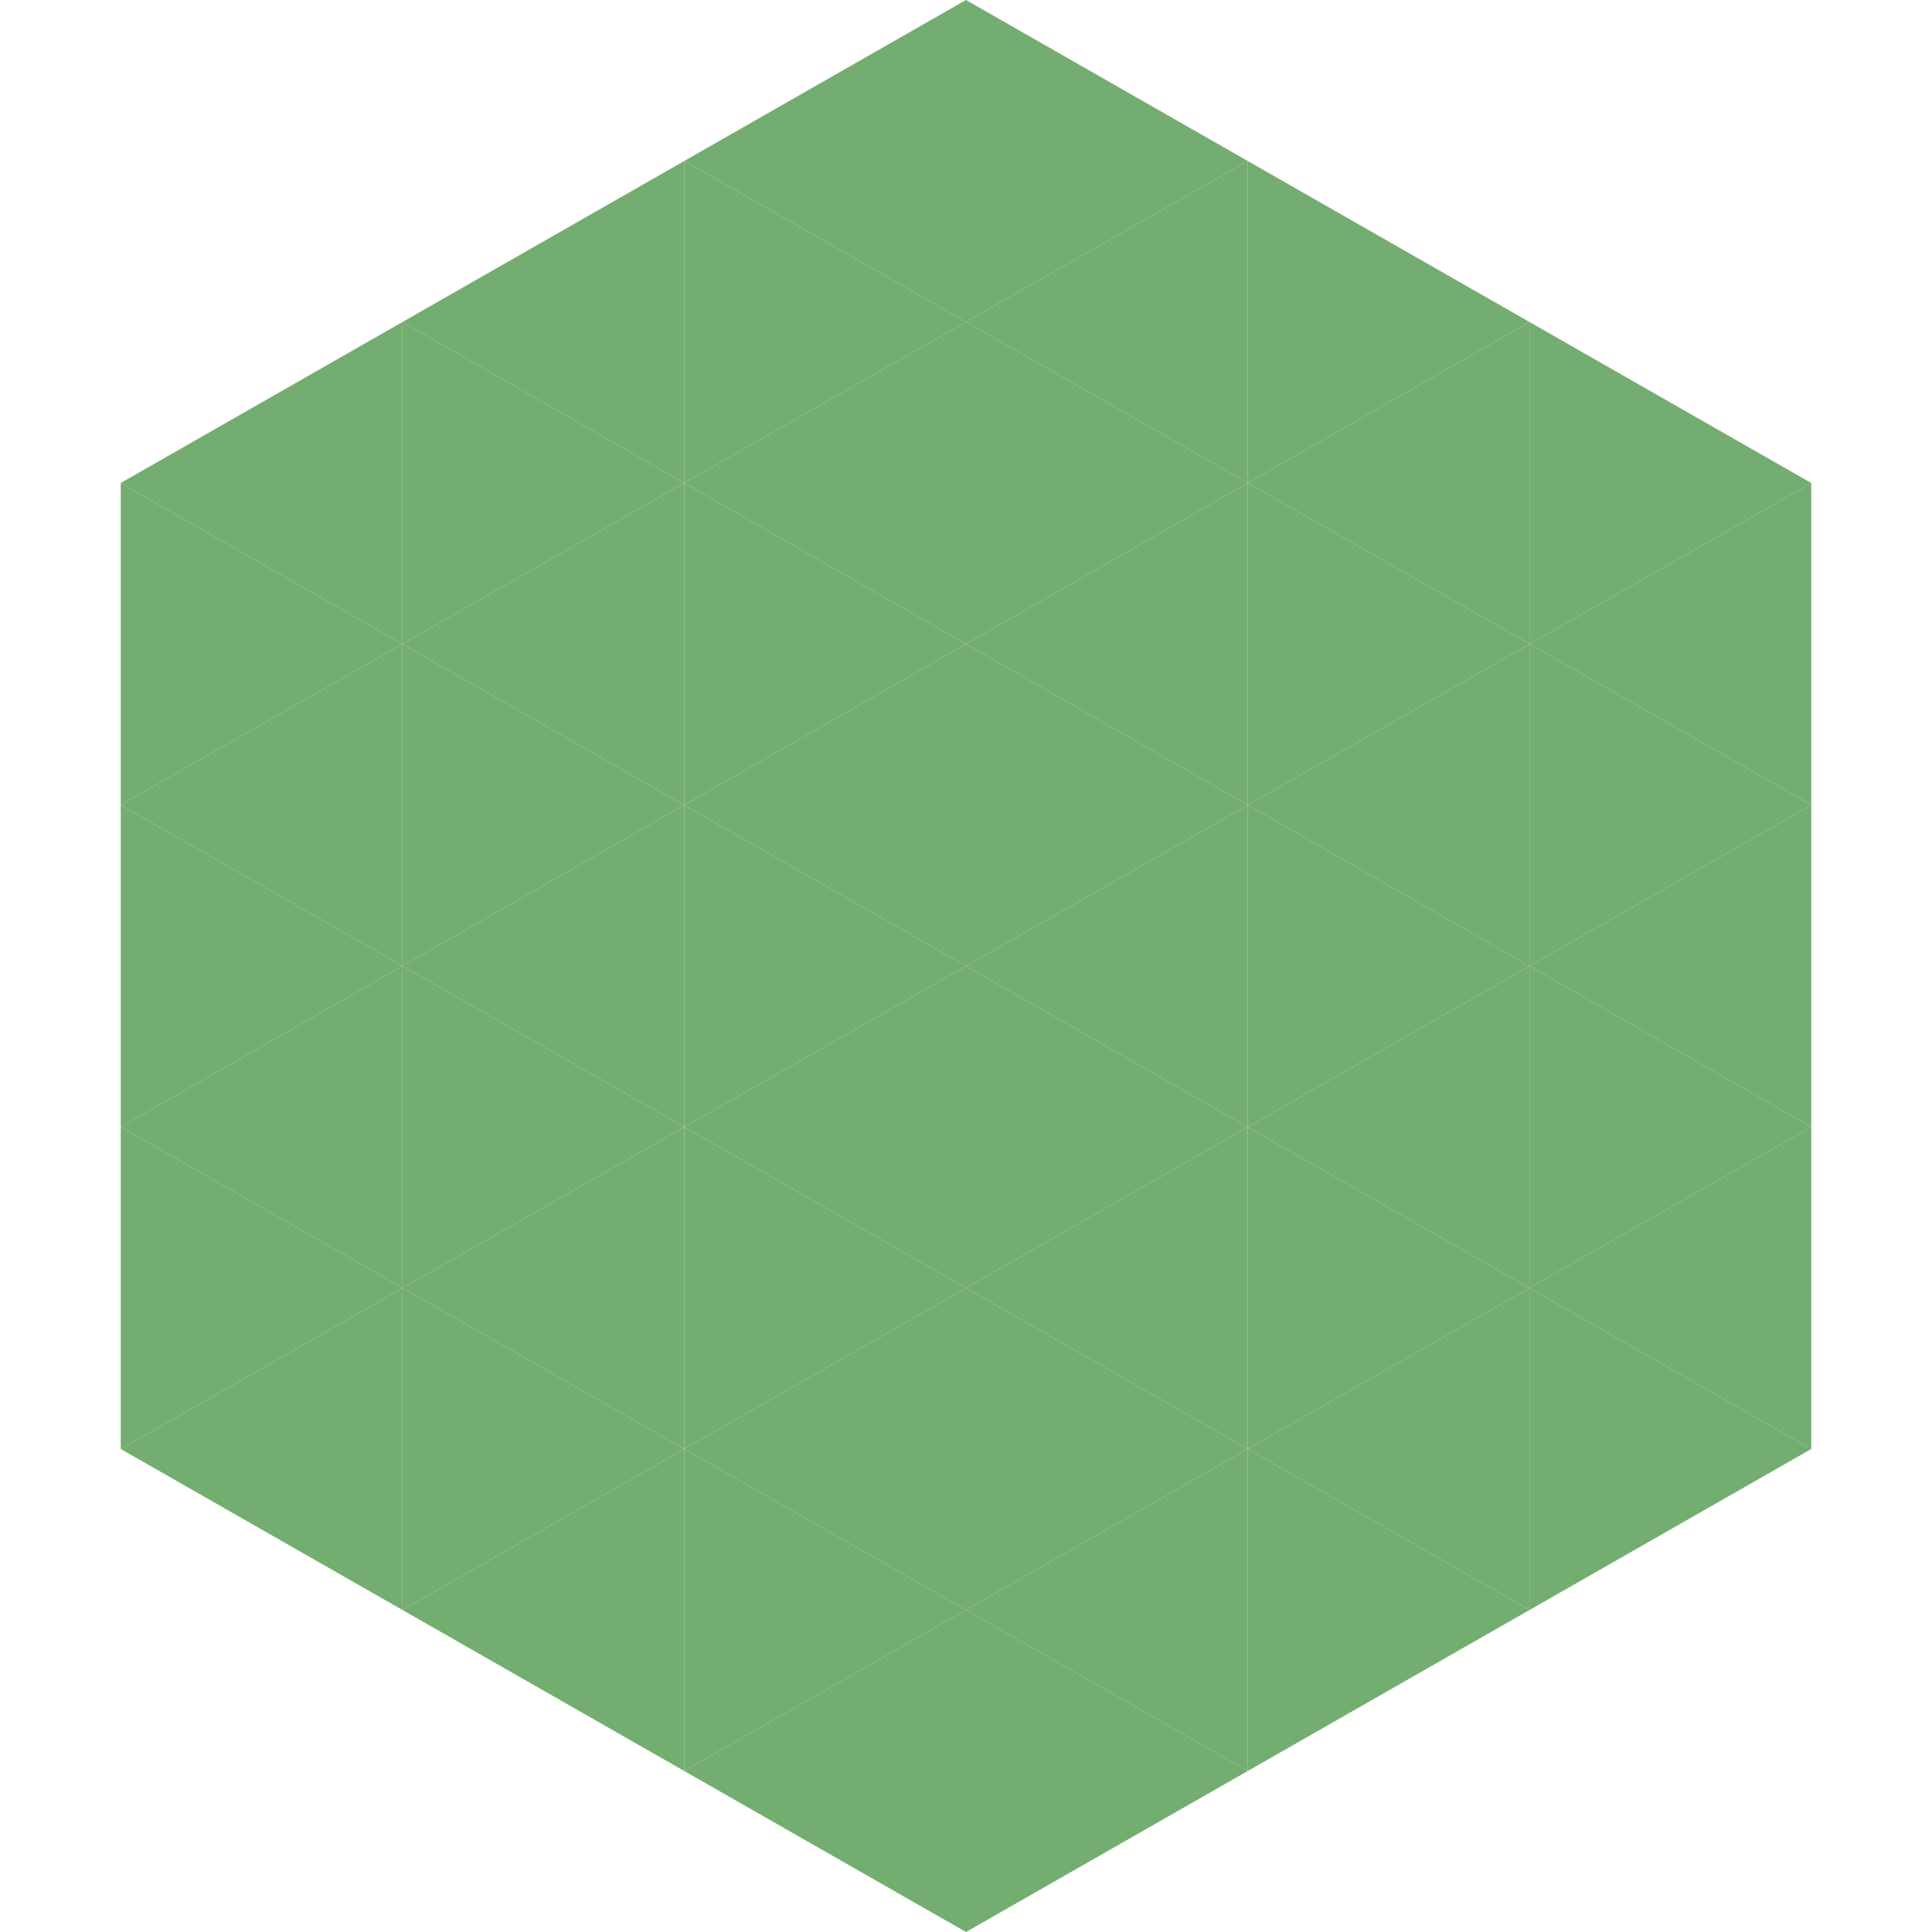 <?xml version="1.0"?>
<!-- Generated by SVGo -->
<svg width="240" height="240"
     xmlns="http://www.w3.org/2000/svg"
     xmlns:xlink="http://www.w3.org/1999/xlink">
<polygon points="50,40 15,60 50,80" style="fill:rgb(116,173,112)" />
<polygon points="190,40 225,60 190,80" style="fill:rgb(116,173,112)" />
<polygon points="15,60 50,80 15,100" style="fill:rgb(116,173,112)" />
<polygon points="225,60 190,80 225,100" style="fill:rgb(116,173,112)" />
<polygon points="50,80 15,100 50,120" style="fill:rgb(116,173,112)" />
<polygon points="190,80 225,100 190,120" style="fill:rgb(116,173,112)" />
<polygon points="15,100 50,120 15,140" style="fill:rgb(116,173,112)" />
<polygon points="225,100 190,120 225,140" style="fill:rgb(116,173,112)" />
<polygon points="50,120 15,140 50,160" style="fill:rgb(116,173,112)" />
<polygon points="190,120 225,140 190,160" style="fill:rgb(116,173,112)" />
<polygon points="15,140 50,160 15,180" style="fill:rgb(116,173,112)" />
<polygon points="225,140 190,160 225,180" style="fill:rgb(116,173,112)" />
<polygon points="50,160 15,180 50,200" style="fill:rgb(116,173,112)" />
<polygon points="190,160 225,180 190,200" style="fill:rgb(116,173,112)" />
<polygon points="15,180 50,200 15,220" style="fill:rgb(255,255,255); fill-opacity:0" />
<polygon points="225,180 190,200 225,220" style="fill:rgb(255,255,255); fill-opacity:0" />
<polygon points="50,0 85,20 50,40" style="fill:rgb(255,255,255); fill-opacity:0" />
<polygon points="190,0 155,20 190,40" style="fill:rgb(255,255,255); fill-opacity:0" />
<polygon points="85,20 50,40 85,60" style="fill:rgb(116,173,112)" />
<polygon points="155,20 190,40 155,60" style="fill:rgb(116,173,112)" />
<polygon points="50,40 85,60 50,80" style="fill:rgb(116,173,112)" />
<polygon points="190,40 155,60 190,80" style="fill:rgb(116,173,112)" />
<polygon points="85,60 50,80 85,100" style="fill:rgb(116,173,112)" />
<polygon points="155,60 190,80 155,100" style="fill:rgb(116,173,112)" />
<polygon points="50,80 85,100 50,120" style="fill:rgb(116,173,112)" />
<polygon points="190,80 155,100 190,120" style="fill:rgb(116,173,112)" />
<polygon points="85,100 50,120 85,140" style="fill:rgb(116,173,112)" />
<polygon points="155,100 190,120 155,140" style="fill:rgb(116,173,112)" />
<polygon points="50,120 85,140 50,160" style="fill:rgb(116,173,112)" />
<polygon points="190,120 155,140 190,160" style="fill:rgb(116,173,112)" />
<polygon points="85,140 50,160 85,180" style="fill:rgb(116,173,112)" />
<polygon points="155,140 190,160 155,180" style="fill:rgb(116,173,112)" />
<polygon points="50,160 85,180 50,200" style="fill:rgb(116,173,112)" />
<polygon points="190,160 155,180 190,200" style="fill:rgb(116,173,112)" />
<polygon points="85,180 50,200 85,220" style="fill:rgb(116,173,112)" />
<polygon points="155,180 190,200 155,220" style="fill:rgb(116,173,112)" />
<polygon points="120,0 85,20 120,40" style="fill:rgb(116,173,112)" />
<polygon points="120,0 155,20 120,40" style="fill:rgb(116,173,112)" />
<polygon points="85,20 120,40 85,60" style="fill:rgb(116,173,112)" />
<polygon points="155,20 120,40 155,60" style="fill:rgb(116,173,112)" />
<polygon points="120,40 85,60 120,80" style="fill:rgb(116,173,112)" />
<polygon points="120,40 155,60 120,80" style="fill:rgb(116,173,112)" />
<polygon points="85,60 120,80 85,100" style="fill:rgb(116,173,112)" />
<polygon points="155,60 120,80 155,100" style="fill:rgb(116,173,112)" />
<polygon points="120,80 85,100 120,120" style="fill:rgb(116,173,112)" />
<polygon points="120,80 155,100 120,120" style="fill:rgb(116,173,112)" />
<polygon points="85,100 120,120 85,140" style="fill:rgb(116,173,112)" />
<polygon points="155,100 120,120 155,140" style="fill:rgb(116,173,112)" />
<polygon points="120,120 85,140 120,160" style="fill:rgb(116,173,112)" />
<polygon points="120,120 155,140 120,160" style="fill:rgb(116,173,112)" />
<polygon points="85,140 120,160 85,180" style="fill:rgb(116,173,112)" />
<polygon points="155,140 120,160 155,180" style="fill:rgb(116,173,112)" />
<polygon points="120,160 85,180 120,200" style="fill:rgb(116,173,112)" />
<polygon points="120,160 155,180 120,200" style="fill:rgb(116,173,112)" />
<polygon points="85,180 120,200 85,220" style="fill:rgb(116,173,112)" />
<polygon points="155,180 120,200 155,220" style="fill:rgb(116,173,112)" />
<polygon points="120,200 85,220 120,240" style="fill:rgb(116,173,112)" />
<polygon points="120,200 155,220 120,240" style="fill:rgb(116,173,112)" />
<polygon points="85,220 120,240 85,260" style="fill:rgb(255,255,255); fill-opacity:0" />
<polygon points="155,220 120,240 155,260" style="fill:rgb(255,255,255); fill-opacity:0" />
</svg>
